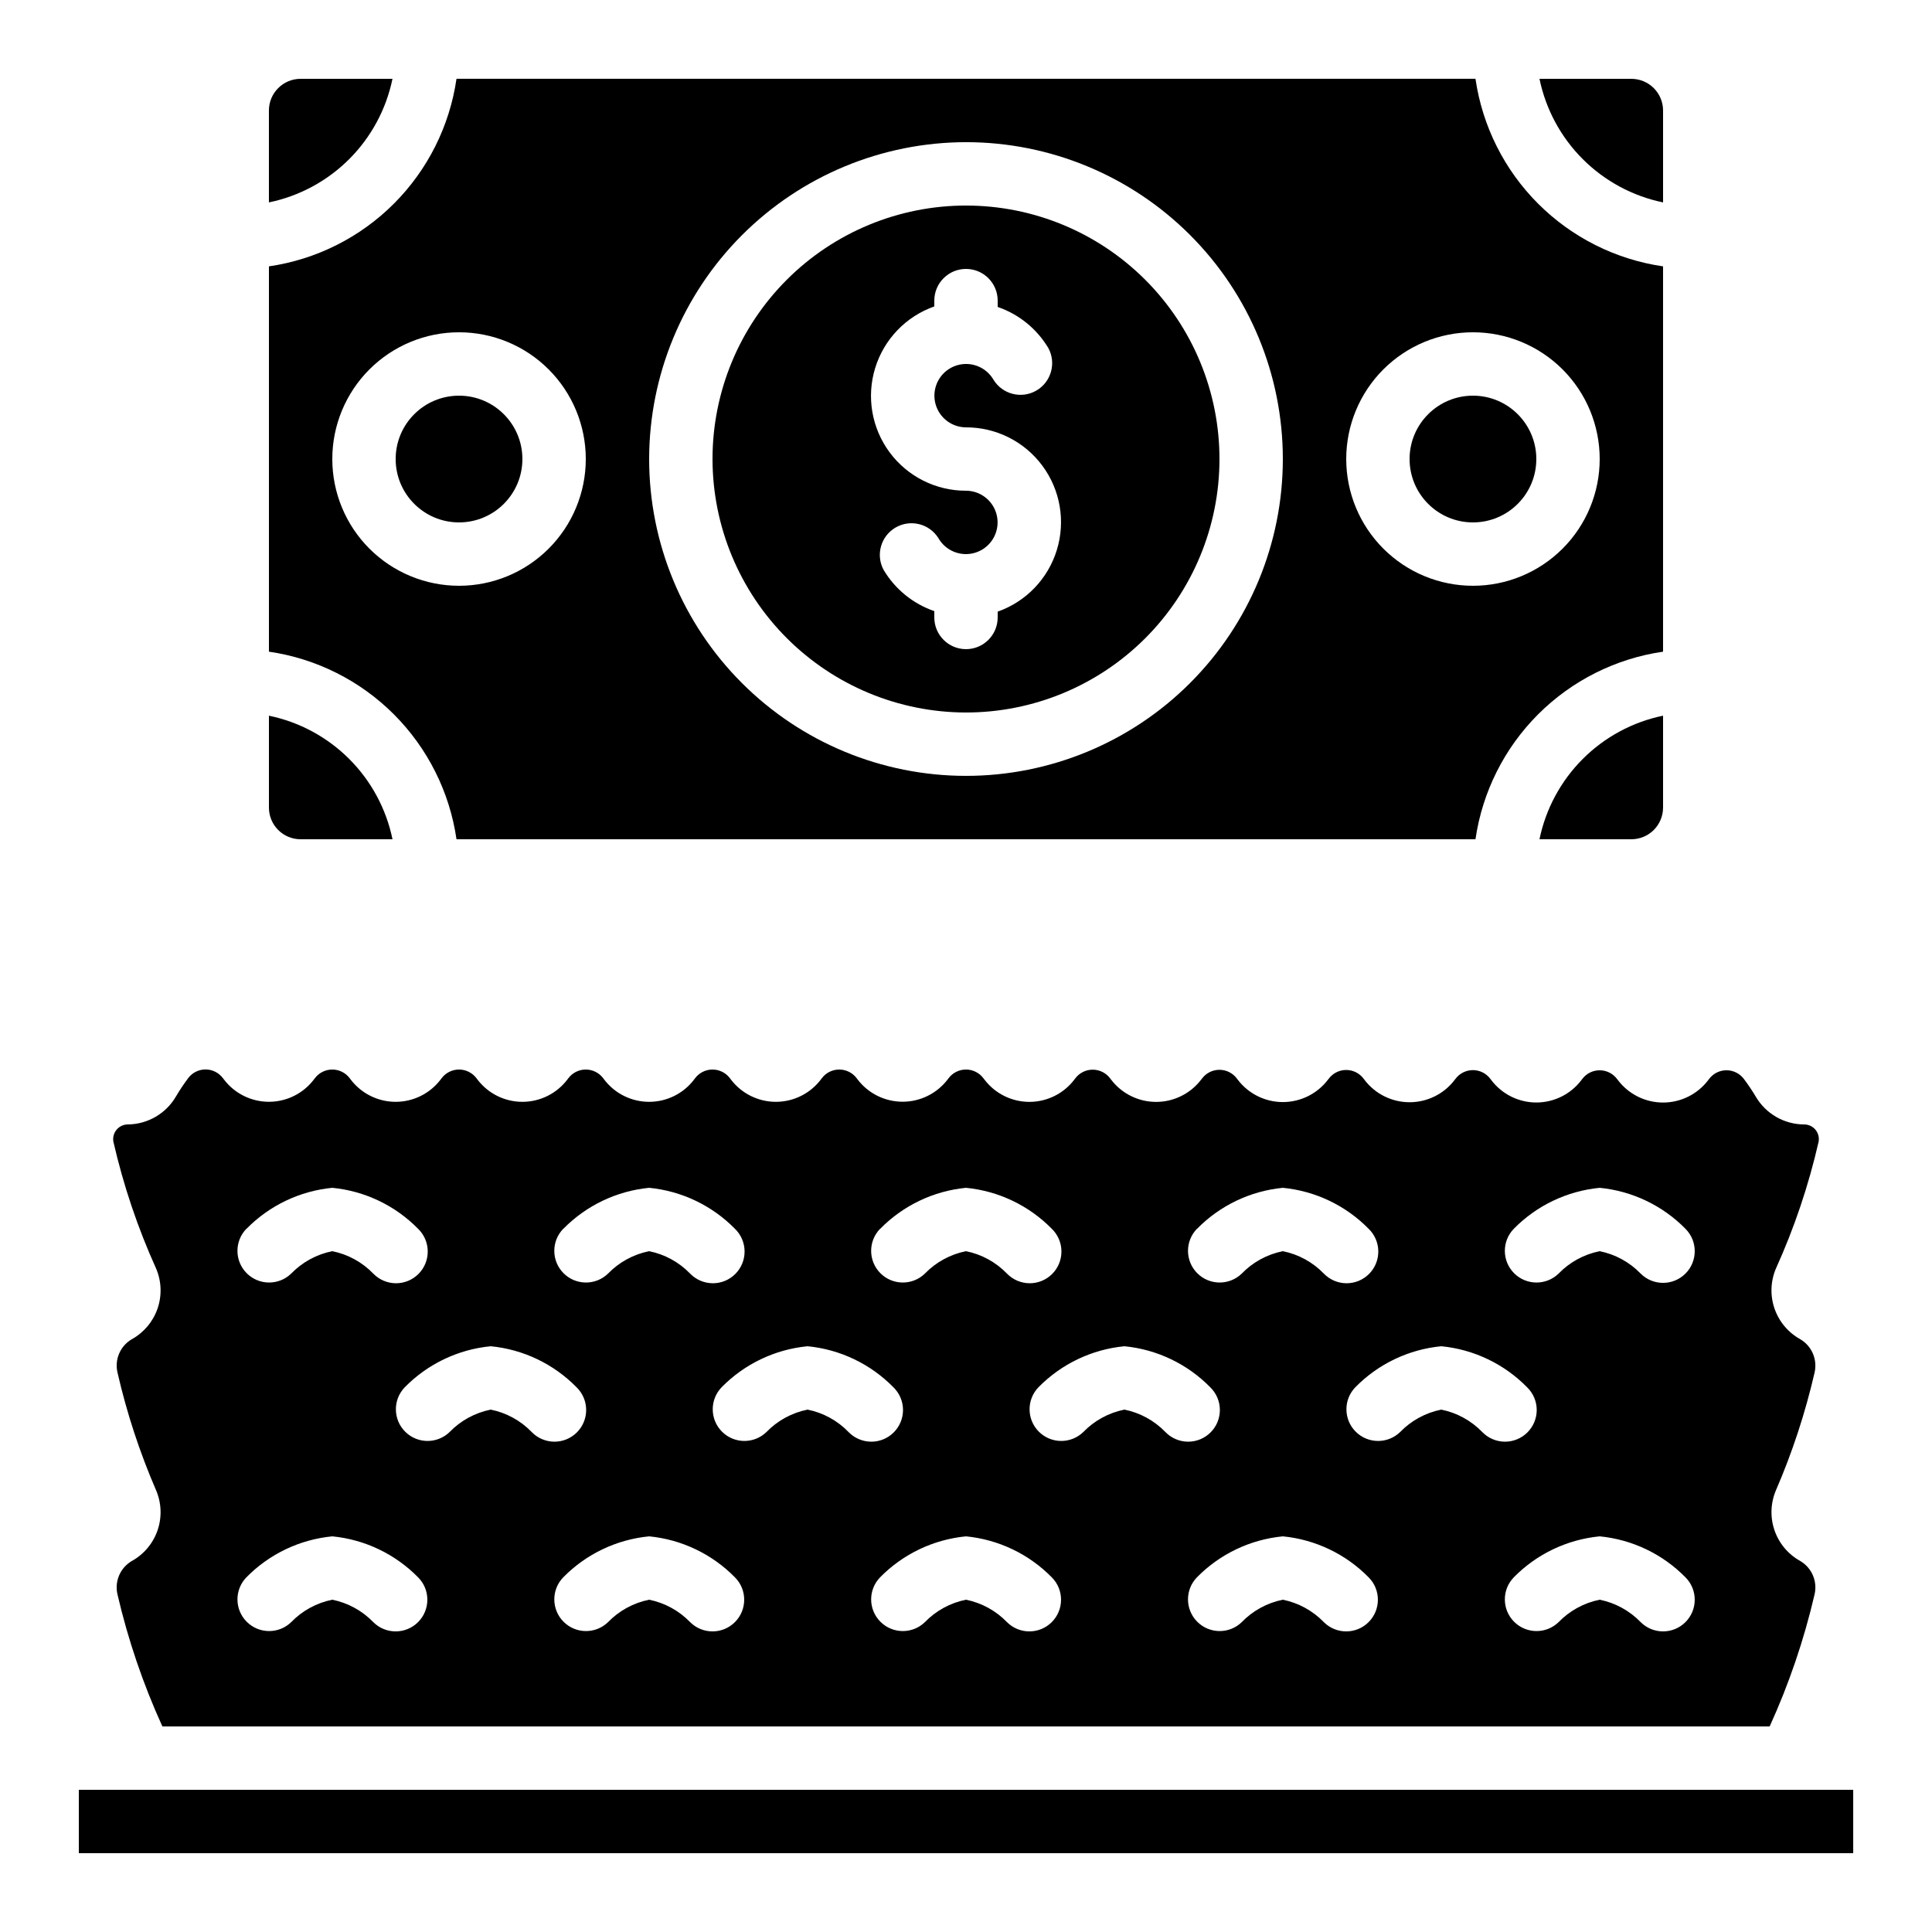 <?xml version="1.0" encoding="UTF-8"?>
<!-- Uploaded to: ICON Repo, www.iconrepo.com, Generator: ICON Repo Mixer Tools -->
<svg fill="#000000" width="800px" height="800px" version="1.1" viewBox="144 144 512 512" xmlns="http://www.w3.org/2000/svg">
 <g>
  <path d="m223.66 164.89c-4.637 0-8.395 3.762-8.395 8.398v24.352c8.059-1.664 15.457-5.652 21.277-11.469 5.82-5.82 9.809-13.219 11.469-21.281z"/>
  <path d="m576.33 366.41c2.227 0 4.363-0.883 5.938-2.457s2.461-3.711 2.461-5.938v-24.352c-8.062 1.66-15.461 5.648-21.281 11.469-5.82 5.82-9.805 13.219-11.469 21.277z"/>
  <path d="m584.73 173.29c0-2.227-0.887-4.363-2.461-5.938-1.574-1.574-3.711-2.461-5.938-2.461h-24.352c1.664 8.062 5.648 15.461 11.469 21.281 5.82 5.816 13.219 9.805 21.281 11.469z"/>
  <path d="m551.14 265.65c0 9.277-7.519 16.793-16.793 16.793-9.273 0-16.793-7.516-16.793-16.793 0-9.273 7.519-16.793 16.793-16.793 9.273 0 16.793 7.519 16.793 16.793"/>
  <path d="m282.44 265.65c0 9.277-7.516 16.793-16.793 16.793-9.273 0-16.793-7.516-16.793-16.793 0-9.273 7.519-16.793 16.793-16.793 9.277 0 16.793 7.519 16.793 16.793"/>
  <path d="m215.27 358.02c0 2.227 0.883 4.363 2.457 5.938 1.574 1.574 3.711 2.457 5.938 2.457h24.352c-1.66-8.059-5.648-15.457-11.469-21.277-5.82-5.82-13.219-9.809-21.277-11.469z"/>
  <path d="m624.88 507.75c0.801-3.445-0.719-7.016-3.762-8.824-3.207-1.766-5.644-4.656-6.844-8.117-1.199-3.457-1.074-7.238 0.352-10.609 4.891-10.809 8.688-22.086 11.328-33.652 0.199-1.137-0.117-2.305-0.863-3.188-0.746-0.879-1.844-1.383-3-1.371-5.246-0.027-10.09-2.805-12.762-7.316-0.992-1.668-2.078-3.281-3.25-4.828-1.109-1.418-2.82-2.238-4.621-2.215s-3.488 0.891-4.559 2.34l-0.191 0.25v0.004c-2.84 3.754-7.273 5.961-11.98 5.961-4.703 0-9.141-2.207-11.977-5.961l-0.211-0.277c-1.086-1.453-2.801-2.312-4.617-2.312-1.816 0-3.527 0.859-4.617 2.312l-0.211 0.277c-2.828 3.746-7.254 5.949-11.949 5.949s-9.117-2.203-11.949-5.949l-0.242-0.32c-1.09-1.453-2.801-2.312-4.617-2.312-1.82 0-3.531 0.859-4.621 2.312l-0.184 0.234c-2.836 3.758-7.269 5.965-11.977 5.965s-9.141-2.207-11.98-5.965l-0.211-0.277 0.004 0.004c-1.09-1.457-2.801-2.312-4.621-2.312-1.816 0-3.527 0.855-4.617 2.312l-0.184 0.234c-2.84 3.754-7.273 5.961-11.98 5.961-4.703 0-9.141-2.207-11.977-5.961l-0.211-0.277c-1.09-1.457-2.801-2.312-4.617-2.312s-3.527 0.855-4.617 2.312l-0.184 0.234h-0.004c-2.836 3.754-7.269 5.961-11.977 5.961s-9.141-2.207-11.977-5.961l-0.211-0.277c-1.09-1.453-2.801-2.305-4.617-2.305-1.816 0-3.527 0.852-4.621 2.305l-0.219 0.285h0.004c-2.828 3.746-7.25 5.945-11.941 5.945-4.691 0-9.113-2.199-11.941-5.945l-0.262-0.336c-1.094-1.449-2.809-2.297-4.629-2.289-1.816 0.008-3.523 0.871-4.606 2.332l-0.184 0.242c-2.84 3.754-7.269 5.957-11.977 5.957-4.703 0-9.137-2.203-11.973-5.957l-0.219-0.293c-1.098-1.445-2.812-2.289-4.629-2.281-1.816 0.008-3.519 0.871-4.606 2.324l-0.219 0.293c-2.832 3.742-7.25 5.941-11.941 5.941s-9.109-2.199-11.941-5.941l-0.25-0.336c-1.102-1.445-2.816-2.289-4.629-2.281-1.816 0.008-3.523 0.871-4.609 2.324l-0.219 0.293c-2.828 3.742-7.25 5.941-11.938 5.941-4.691 0-9.113-2.199-11.941-5.941l-0.25-0.336h-0.004c-1.098-1.445-2.812-2.289-4.629-2.281-1.812 0.008-3.519 0.871-4.606 2.324l-0.219 0.293c-2.828 3.742-7.25 5.941-11.941 5.941s-9.109-2.199-11.938-5.941l-0.25-0.336h-0.004c-1.102-1.445-2.812-2.289-4.629-2.281-1.816 0.008-3.519 0.871-4.606 2.324l-0.219 0.293c-2.832 3.742-7.25 5.941-11.941 5.941s-9.109-2.199-11.941-5.941l-0.25-0.336c-1.102-1.445-2.816-2.289-4.629-2.281-1.816 0.008-3.523 0.871-4.609 2.324l-0.219 0.285c-2.828 3.742-7.25 5.938-11.938 5.938-4.691 0-9.113-2.195-11.941-5.938l-0.27-0.344c-1.086-1.441-2.785-2.289-4.59-2.289-1.805 0-3.504 0.848-4.586 2.289-1.152 1.535-2.223 3.133-3.199 4.785-2.629 4.582-7.484 7.434-12.766 7.5-1.152-0.012-2.254 0.492-3 1.371-0.75 0.883-1.066 2.047-0.871 3.188 2.648 11.562 6.441 22.828 11.328 33.637 1.434 3.371 1.566 7.156 0.371 10.617-1.195 3.461-3.637 6.359-6.844 8.125-3.051 1.801-4.574 5.375-3.762 8.824 2.453 10.695 5.879 21.141 10.234 31.211 1.434 3.371 1.566 7.156 0.371 10.621-1.199 3.461-3.641 6.356-6.852 8.121-3.047 1.809-4.566 5.379-3.762 8.824 2.797 12.035 6.785 23.758 11.906 35h425.94c5.121-11.242 9.109-22.965 11.906-35 0.805-3.445-0.719-7.019-3.762-8.824-3.207-1.766-5.644-4.656-6.844-8.113-1.199-3.461-1.074-7.242 0.352-10.613 4.359-10.074 7.789-20.527 10.254-31.227zm-163.64-38.113c6.066-6.176 14.113-10.016 22.727-10.855 8.617 0.84 16.664 4.68 22.73 10.855 1.621 1.566 2.547 3.715 2.566 5.969 0.02 2.25-0.867 4.418-2.461 6.008-1.594 1.594-3.758 2.481-6.012 2.461-2.25-0.02-4.402-0.945-5.965-2.562-2.934-3.035-6.723-5.106-10.859-5.938-4.156 0.832-7.965 2.91-10.914 5.961-3.301 3.176-8.539 3.121-11.77-0.125-3.234-3.246-3.269-8.484-0.078-11.773zm-83.969 0c6.066-6.176 14.113-10.016 22.73-10.855 8.613 0.84 16.66 4.68 22.73 10.855 1.617 1.566 2.543 3.715 2.562 5.969 0.02 2.25-0.867 4.418-2.461 6.008-1.594 1.594-3.758 2.481-6.008 2.461-2.254-0.02-4.402-0.945-5.969-2.562-2.934-3.035-6.719-5.106-10.855-5.938-4.16 0.832-7.969 2.91-10.918 5.961-3.301 3.176-8.539 3.121-11.77-0.125-3.234-3.246-3.269-8.484-0.078-11.773zm-83.969 0c6.066-6.176 14.113-10.016 22.73-10.855 8.613 0.84 16.66 4.68 22.73 10.855 1.617 1.566 2.543 3.715 2.562 5.969 0.02 2.25-0.867 4.418-2.461 6.008-1.59 1.594-3.758 2.481-6.008 2.461-2.254-0.02-4.402-0.945-5.969-2.562-2.934-3.035-6.719-5.106-10.855-5.938-4.16 0.832-7.969 2.91-10.918 5.961-3.301 3.176-8.539 3.121-11.77-0.125-3.234-3.246-3.266-8.484-0.078-11.773zm-83.969 0c6.066-6.176 14.113-10.016 22.73-10.855 8.617 0.84 16.664 4.68 22.73 10.855 1.621 1.566 2.543 3.715 2.562 5.969 0.02 2.25-0.867 4.418-2.461 6.008-1.59 1.594-3.758 2.481-6.008 2.461-2.254-0.02-4.402-0.945-5.969-2.562-2.934-3.035-6.719-5.106-10.855-5.938-4.16 0.832-7.969 2.91-10.918 5.961-3.301 3.176-8.539 3.121-11.77-0.125-3.234-3.246-3.266-8.484-0.078-11.773zm45.461 104.24c-3.281 3.277-8.594 3.277-11.875 0-2.934-3.031-6.719-5.102-10.855-5.938-4.16 0.832-7.969 2.914-10.918 5.965-3.301 3.176-8.539 3.117-11.77-0.129-3.234-3.246-3.266-8.484-0.078-11.77 6.078-6.184 14.137-10.027 22.766-10.859 8.617 0.84 16.664 4.684 22.73 10.859 3.277 3.277 3.277 8.594 0 11.871zm30.109-50.383v0.004c-2.934-3.035-6.719-5.106-10.855-5.938-4.16 0.832-7.969 2.91-10.918 5.961-3.301 3.176-8.539 3.121-11.77-0.125-3.234-3.246-3.266-8.484-0.078-11.773 6.078-6.18 14.137-10.027 22.766-10.855 8.617 0.836 16.66 4.68 22.73 10.855 1.617 1.566 2.543 3.715 2.562 5.969 0.02 2.25-0.867 4.418-2.461 6.008-1.59 1.594-3.758 2.481-6.008 2.461-2.254-0.02-4.402-0.945-5.969-2.562zm53.855 50.383h0.004c-3.281 3.277-8.594 3.277-11.875 0-2.934-3.031-6.719-5.102-10.855-5.938-4.16 0.832-7.969 2.914-10.918 5.965-3.301 3.176-8.539 3.117-11.77-0.129-3.234-3.246-3.266-8.484-0.078-11.77 6.078-6.184 14.137-10.027 22.766-10.859 8.613 0.84 16.66 4.684 22.73 10.859 3.277 3.277 3.277 8.594 0 11.871zm30.109-50.383 0.004 0.004c-2.934-3.035-6.719-5.106-10.855-5.938-4.16 0.832-7.969 2.91-10.918 5.961-3.301 3.176-8.539 3.121-11.77-0.125-3.234-3.246-3.266-8.484-0.078-11.773 6.078-6.18 14.137-10.027 22.766-10.855 8.613 0.836 16.66 4.68 22.73 10.855 1.617 1.566 2.543 3.715 2.562 5.969 0.02 2.25-0.867 4.418-2.461 6.008-1.59 1.594-3.758 2.481-6.008 2.461-2.254-0.02-4.402-0.945-5.969-2.562zm53.855 50.383h0.008c-3.281 3.277-8.598 3.277-11.875 0-2.934-3.031-6.719-5.102-10.855-5.938-4.16 0.832-7.969 2.914-10.918 5.965-3.301 3.176-8.539 3.117-11.77-0.129-3.234-3.246-3.269-8.484-0.078-11.77 6.078-6.184 14.137-10.027 22.766-10.859 8.613 0.84 16.66 4.684 22.73 10.859 3.277 3.277 3.277 8.594 0 11.871zm30.109-50.383 0.008 0.004c-2.934-3.035-6.719-5.106-10.855-5.938-4.16 0.832-7.969 2.91-10.918 5.961-3.301 3.176-8.539 3.121-11.77-0.125-3.234-3.246-3.269-8.484-0.078-11.773 6.078-6.18 14.137-10.027 22.766-10.855 8.613 0.836 16.66 4.68 22.727 10.855 1.621 1.566 2.547 3.715 2.566 5.969 0.02 2.25-0.867 4.418-2.461 6.008-1.594 1.594-3.758 2.481-6.012 2.461-2.25-0.02-4.398-0.945-5.965-2.562zm53.855 50.383h0.008c-3.277 3.277-8.594 3.277-11.871 0-2.934-3.031-6.723-5.102-10.859-5.938-4.156 0.832-7.965 2.914-10.914 5.965-3.301 3.176-8.539 3.117-11.77-0.129-3.234-3.246-3.269-8.484-0.078-11.77 6.074-6.184 14.137-10.027 22.762-10.859 8.617 0.84 16.664 4.684 22.73 10.859 3.281 3.277 3.281 8.594 0 11.871zm30.109-50.383 0.012 0.004c-2.934-3.035-6.723-5.106-10.859-5.938-4.16 0.832-7.965 2.91-10.914 5.961-3.301 3.176-8.539 3.121-11.773-0.125-3.231-3.246-3.266-8.484-0.074-11.773 6.074-6.18 14.137-10.027 22.762-10.855 8.617 0.836 16.664 4.68 22.73 10.855 1.621 1.566 2.547 3.715 2.566 5.969 0.02 2.25-0.867 4.418-2.461 6.008-1.594 1.594-3.758 2.481-6.012 2.461-2.25-0.02-4.402-0.945-5.965-2.562zm53.855 50.383h0.012c-3.277 3.277-8.594 3.277-11.871 0-2.934-3.031-6.723-5.102-10.859-5.938-4.16 0.832-7.965 2.914-10.914 5.965-3.301 3.176-8.539 3.117-11.773-0.129-3.231-3.246-3.266-8.484-0.074-11.77 6.074-6.184 14.137-10.027 22.762-10.859 8.617 0.84 16.664 4.684 22.73 10.859 3.277 3.277 3.277 8.594 0 11.871zm0-92.363h0.012c-3.277 3.277-8.594 3.277-11.871 0-2.934-3.035-6.723-5.106-10.859-5.938-4.16 0.832-7.965 2.91-10.914 5.961-3.301 3.176-8.539 3.121-11.773-0.125-3.231-3.246-3.266-8.484-0.074-11.773 6.074-6.18 14.137-10.023 22.762-10.855 8.617 0.84 16.664 4.68 22.73 10.855 3.277 3.281 3.277 8.594 0 11.875z"/>
  <path d="m164.89 618.32h470.23v16.793h-470.23z"/>
  <path d="m215.27 316.7c12.535 1.82 24.148 7.644 33.105 16.602 8.957 8.957 14.781 20.57 16.602 33.105h270.04c1.824-12.535 7.644-24.148 16.605-33.105 8.957-8.957 20.566-14.781 33.105-16.602v-102.11c-12.539-1.824-24.148-7.648-33.105-16.605-8.961-8.957-14.781-20.57-16.605-33.105h-270.04c-1.82 12.535-7.644 24.148-16.602 33.105-8.957 8.957-20.57 14.781-33.105 16.605zm319.08-84.641c8.906 0 17.449 3.539 23.75 9.836 6.297 6.301 9.836 14.844 9.836 23.75 0 8.91-3.539 17.453-9.836 23.75-6.301 6.301-14.844 9.84-23.75 9.84s-17.449-3.539-23.75-9.84c-6.297-6.297-9.836-14.84-9.836-23.75 0-8.906 3.539-17.449 9.836-23.75 6.301-6.297 14.844-9.836 23.75-9.836zm-134.35-50.383c22.27 0 43.625 8.848 59.371 24.594 15.75 15.75 24.594 37.105 24.594 59.375 0 22.27-8.844 43.629-24.594 59.375-15.746 15.746-37.102 24.594-59.371 24.594s-43.629-8.848-59.375-24.594c-15.75-15.746-24.594-37.105-24.594-59.375 0.023-22.262 8.879-43.605 24.621-59.348 15.742-15.742 37.082-24.594 59.348-24.621zm-134.35 50.383c8.91 0 17.453 3.539 23.75 9.836 6.301 6.301 9.84 14.844 9.84 23.75 0 8.91-3.539 17.453-9.84 23.75-6.297 6.301-14.84 9.84-23.75 9.84-8.906 0-17.449-3.539-23.75-9.84-6.297-6.297-9.836-14.84-9.836-23.75 0-8.906 3.539-17.449 9.836-23.75 6.301-6.297 14.844-9.836 23.75-9.836z"/>
  <path d="m400 332.82c17.812 0 34.902-7.078 47.5-19.676 12.598-12.598 19.672-29.684 19.672-47.5 0-17.816-7.074-34.902-19.672-47.5-12.598-12.598-29.688-19.672-47.5-19.672-17.816 0-34.902 7.074-47.5 19.672-12.598 12.598-19.676 29.684-19.676 47.5 0.02 17.809 7.102 34.887 19.695 47.477 12.594 12.594 29.668 19.68 47.48 19.699zm-8.398-107.61v-1.547c0-4.637 3.758-8.395 8.398-8.395 4.637 0 8.395 3.758 8.395 8.395v1.68c5.629 1.934 10.391 5.801 13.438 10.918 2.148 3.996 0.734 8.977-3.195 11.25-3.93 2.269-8.953 1.004-11.34-2.856-1.5-2.594-4.269-4.195-7.266-4.199-3 0-5.769 1.594-7.273 4.188-1.504 2.598-1.508 5.793-0.016 8.395 1.492 2.598 4.258 4.203 7.258 4.215 7.977-0.016 15.488 3.758 20.238 10.168s6.176 14.695 3.836 22.32c-2.336 7.629-8.152 13.695-15.68 16.348v1.543c0 4.637-3.758 8.398-8.395 8.398-4.641 0-8.398-3.762-8.398-8.398v-1.68c-5.629-1.938-10.387-5.805-13.434-10.914-2.152-3.996-0.738-8.98 3.191-11.25 3.93-2.269 8.953-1.008 11.344 2.852 1.496 2.598 4.266 4.195 7.266 4.199 2.996 0.004 5.769-1.594 7.269-4.188 1.504-2.594 1.508-5.793 0.016-8.391-1.492-2.602-4.258-4.207-7.254-4.215-7.981 0.016-15.492-3.758-20.242-10.168s-6.172-14.695-3.836-22.324c2.336-7.629 8.156-13.695 15.68-16.344z"/>
 </g>
</svg>
